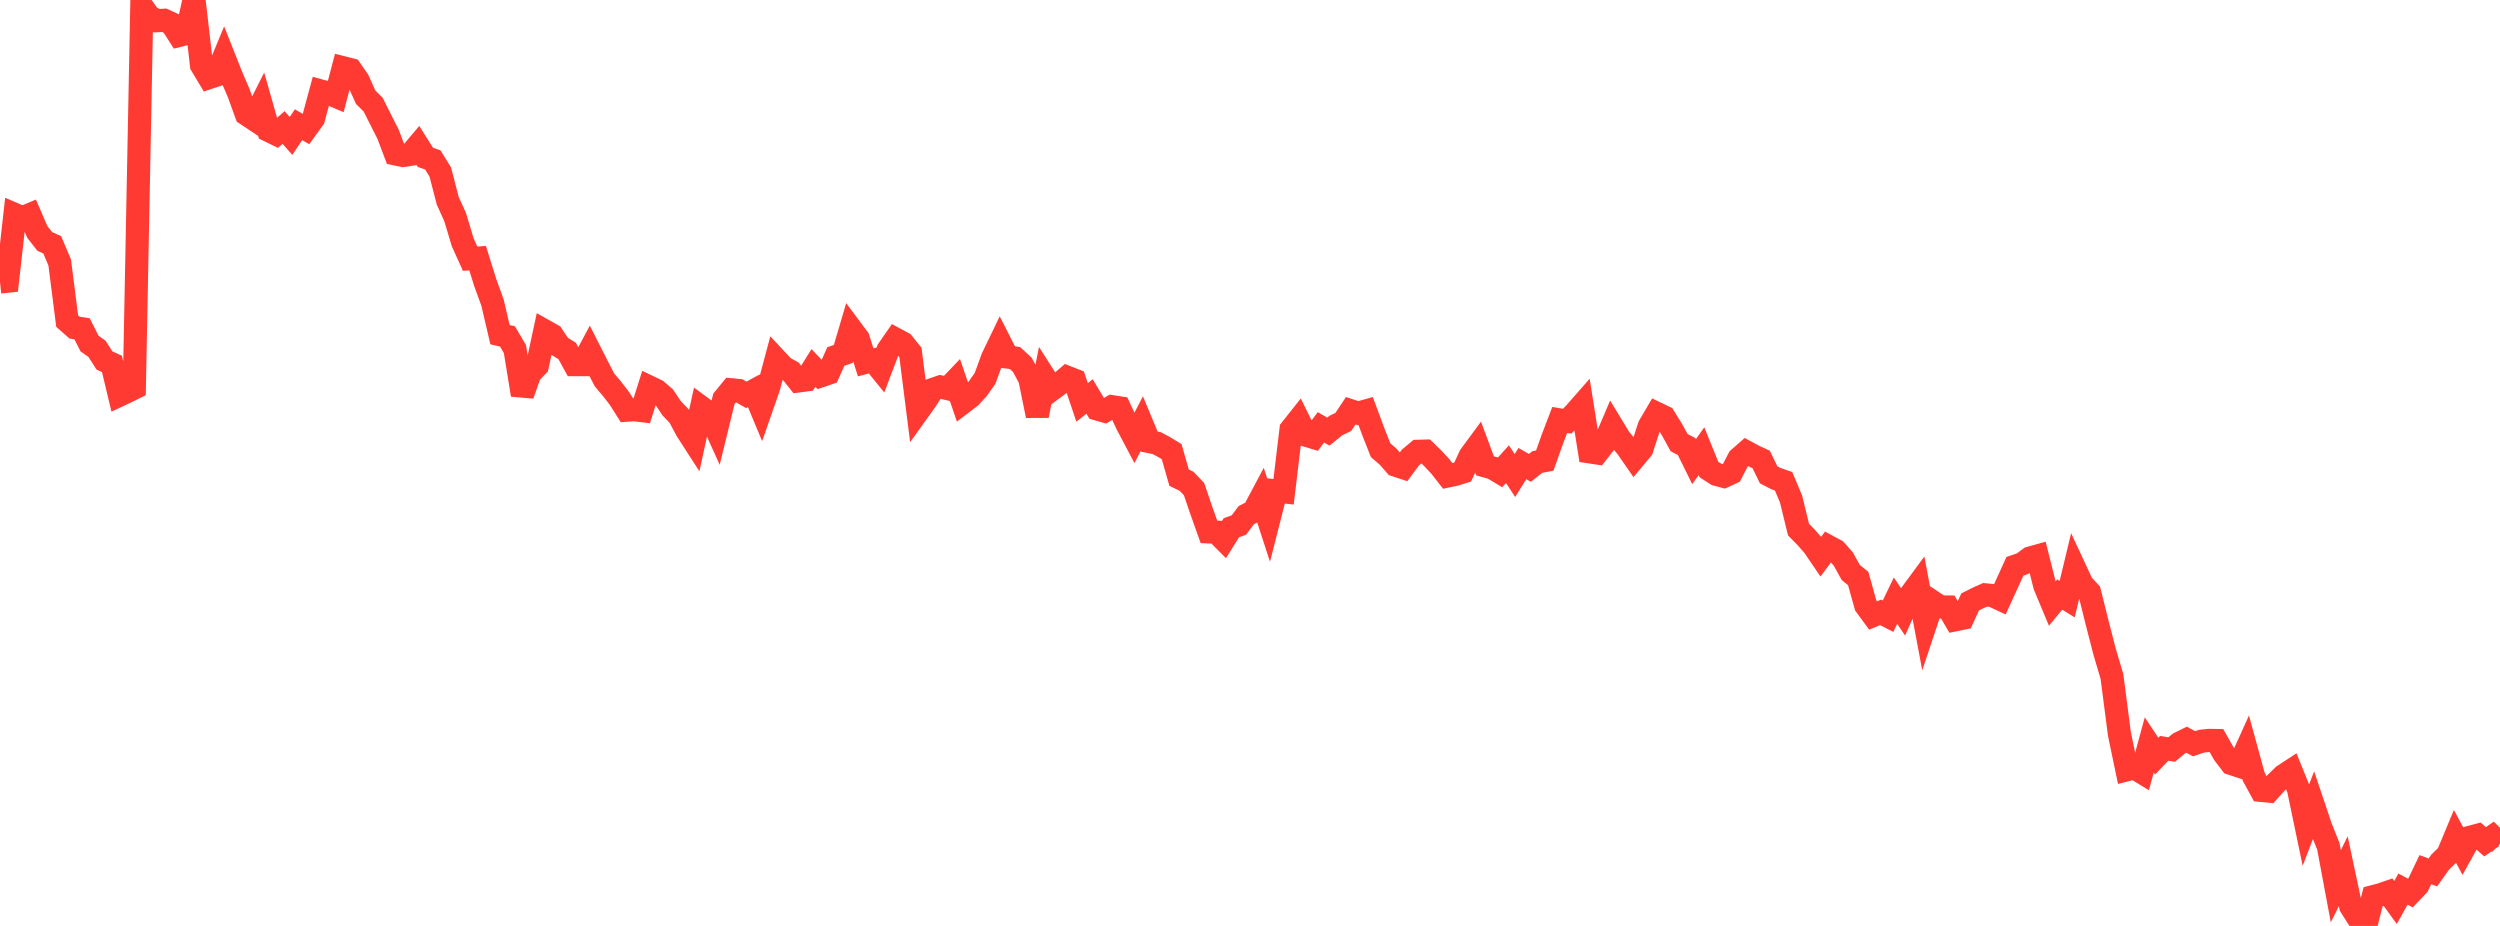 <?xml version="1.0" standalone="no"?>
<!DOCTYPE svg PUBLIC "-//W3C//DTD SVG 1.1//EN" "http://www.w3.org/Graphics/SVG/1.1/DTD/svg11.dtd">

<svg width="135" height="50" viewBox="0 0 135 50" preserveAspectRatio="none" 
  xmlns="http://www.w3.org/2000/svg"
  xmlns:xlink="http://www.w3.org/1999/xlink">


<polyline points="0.0, 15.227 0.403, 15.185 0.806, 11.587 1.209, 11.76 1.612, 11.591 2.015, 12.524 2.418, 13.039 2.821, 13.222 3.224, 14.175 3.627, 17.338 4.03, 17.693 4.433, 17.755 4.836, 18.554 5.239, 18.837 5.642, 19.467 6.045, 19.65 6.448, 21.338 6.851, 21.149 7.254, 20.949 7.657, 0.336 8.06, 0.896 8.463, 1.119 8.866, 1.094 9.269, 1.279 9.672, 1.911 10.075, 1.809 10.478, 0.0 10.881, 3.518 11.284, 4.191 11.687, 4.057 12.09, 3.087 12.493, 4.104 12.896, 5.044 13.299, 6.162 13.701, 6.43 14.104, 5.63 14.507, 7.046 14.91, 7.242 15.313, 6.885 15.716, 7.341 16.119, 6.736 16.522, 6.967 16.925, 6.409 17.328, 4.917 17.731, 5.029 18.134, 5.2 18.537, 3.662 18.94, 3.764 19.343, 4.348 19.746, 5.252 20.149, 5.648 20.552, 6.451 20.955, 7.247 21.358, 8.312 21.761, 8.397 22.164, 8.334 22.567, 7.857 22.97, 8.498 23.373, 8.637 23.776, 9.291 24.179, 10.843 24.582, 11.736 24.985, 13.081 25.388, 13.971 25.791, 13.94 26.194, 15.233 26.597, 16.344 27.0, 18.072 27.403, 18.166 27.806, 18.85 28.209, 21.321 28.612, 20.172 29.015, 19.75 29.418, 17.872 29.821, 18.099 30.224, 18.702 30.627, 18.953 31.03, 19.689 31.433, 19.69 31.836, 18.937 32.239, 19.732 32.642, 20.515 33.045, 20.99 33.448, 21.513 33.851, 22.151 34.254, 22.124 34.657, 22.173 35.06, 20.9 35.463, 21.094 35.866, 21.443 36.269, 22.045 36.672, 22.466 37.075, 23.223 37.478, 23.848 37.881, 22.003 38.284, 22.299 38.687, 23.191 39.09, 21.541 39.493, 21.049 39.896, 21.09 40.299, 21.322 40.701, 21.104 41.104, 22.073 41.507, 20.917 41.91, 19.411 42.313, 19.842 42.716, 20.064 43.119, 20.57 43.522, 20.517 43.925, 19.868 44.328, 20.293 44.731, 20.156 45.134, 19.253 45.537, 19.112 45.94, 17.745 46.343, 18.286 46.746, 19.568 47.149, 19.462 47.552, 19.958 47.955, 18.895 48.358, 18.314 48.761, 18.532 49.164, 19.033 49.567, 22.22 49.97, 21.658 50.373, 21.032 50.776, 20.893 51.179, 20.987 51.582, 20.564 51.985, 21.744 52.388, 21.437 52.791, 21.002 53.194, 20.431 53.597, 19.325 54.0, 18.489 54.403, 19.281 54.806, 19.333 55.209, 19.702 55.612, 20.462 56.015, 22.447 56.418, 20.388 56.821, 21.02 57.224, 20.722 57.627, 20.374 58.03, 20.533 58.433, 21.729 58.836, 21.41 59.239, 22.082 59.642, 22.198 60.045, 21.961 60.448, 22.023 60.851, 22.894 61.254, 23.657 61.657, 22.878 62.06, 23.845 62.463, 23.929 62.866, 24.144 63.269, 24.389 63.672, 25.796 64.075, 25.989 64.478, 26.411 64.881, 27.594 65.284, 28.723 65.687, 28.739 66.09, 29.144 66.493, 28.499 66.896, 28.354 67.299, 27.819 67.701, 27.612 68.104, 26.854 68.507, 28.092 68.91, 26.511 69.313, 26.556 69.716, 23.189 70.119, 22.68 70.522, 23.498 70.925, 23.62 71.328, 23.076 71.731, 23.308 72.134, 22.98 72.537, 22.785 72.94, 22.181 73.343, 22.31 73.746, 22.197 74.149, 23.286 74.552, 24.31 74.955, 24.656 75.358, 25.118 75.761, 25.25 76.164, 24.706 76.567, 24.37 76.97, 24.359 77.373, 24.752 77.776, 25.185 78.179, 25.701 78.582, 25.615 78.985, 25.488 79.388, 24.617 79.791, 24.07 80.194, 25.157 80.597, 25.27 81.0, 25.511 81.403, 25.065 81.806, 25.679 82.209, 25.033 82.612, 25.266 83.015, 24.949 83.418, 24.872 83.821, 23.735 84.224, 22.677 84.627, 22.745 85.03, 22.323 85.433, 21.864 85.836, 24.4 86.239, 24.46 86.642, 23.942 87.045, 22.994 87.448, 23.657 87.851, 24.154 88.254, 24.735 88.657, 24.253 89.06, 23.014 89.463, 22.326 89.866, 22.519 90.269, 23.169 90.672, 23.902 91.075, 24.114 91.478, 24.93 91.881, 24.364 92.284, 25.356 92.687, 25.615 93.09, 25.723 93.493, 25.538 93.896, 24.761 94.299, 24.407 94.701, 24.625 95.104, 24.811 95.507, 25.642 95.91, 25.85 96.313, 25.989 96.716, 26.942 97.119, 28.596 97.522, 29.008 97.925, 29.465 98.328, 30.056 98.731, 29.512 99.134, 29.73 99.537, 30.185 99.94, 30.913 100.343, 31.239 100.746, 32.687 101.149, 33.237 101.552, 33.068 101.955, 33.275 102.358, 32.438 102.761, 33.035 103.164, 32.123 103.567, 31.577 103.97, 33.716 104.373, 32.505 104.776, 32.774 105.179, 32.778 105.582, 33.468 105.985, 33.385 106.388, 32.503 106.791, 32.301 107.194, 32.121 107.597, 32.161 108.0, 32.349 108.403, 31.464 108.806, 30.579 109.209, 30.443 109.612, 30.139 110.015, 30.026 110.418, 31.628 110.821, 32.594 111.224, 32.106 111.627, 32.354 112.03, 30.678 112.433, 31.544 112.836, 31.983 113.239, 33.602 113.642, 35.167 114.045, 36.53 114.448, 39.631 114.851, 41.566 115.254, 41.463 115.657, 41.707 116.06, 40.226 116.463, 40.83 116.866, 40.411 117.269, 40.476 117.672, 40.143 118.075, 39.944 118.478, 40.163 118.881, 40.024 119.284, 39.982 119.687, 39.989 120.09, 40.703 120.493, 41.229 120.896, 41.362 121.299, 40.472 121.701, 41.942 122.104, 42.681 122.507, 42.721 122.91, 42.273 123.313, 41.88 123.716, 41.617 124.119, 42.613 124.522, 44.546 124.925, 43.496 125.328, 44.693 125.731, 45.702 126.134, 47.857 126.537, 47.046 126.94, 48.945 127.343, 49.582 127.746, 50.0 128.149, 48.421 128.552, 48.316 128.955, 48.176 129.358, 48.735 129.761, 48.011 130.164, 48.226 130.567, 47.803 130.97, 46.961 131.373, 47.112 131.776, 46.547 132.179, 46.158 132.582, 45.191 132.985, 45.94 133.388, 45.212 133.791, 45.105 134.194, 45.456 134.597, 45.176 135.0, 45.566" fill="none" stroke="#ff3a33" stroke-width="1.25"/>

</svg>